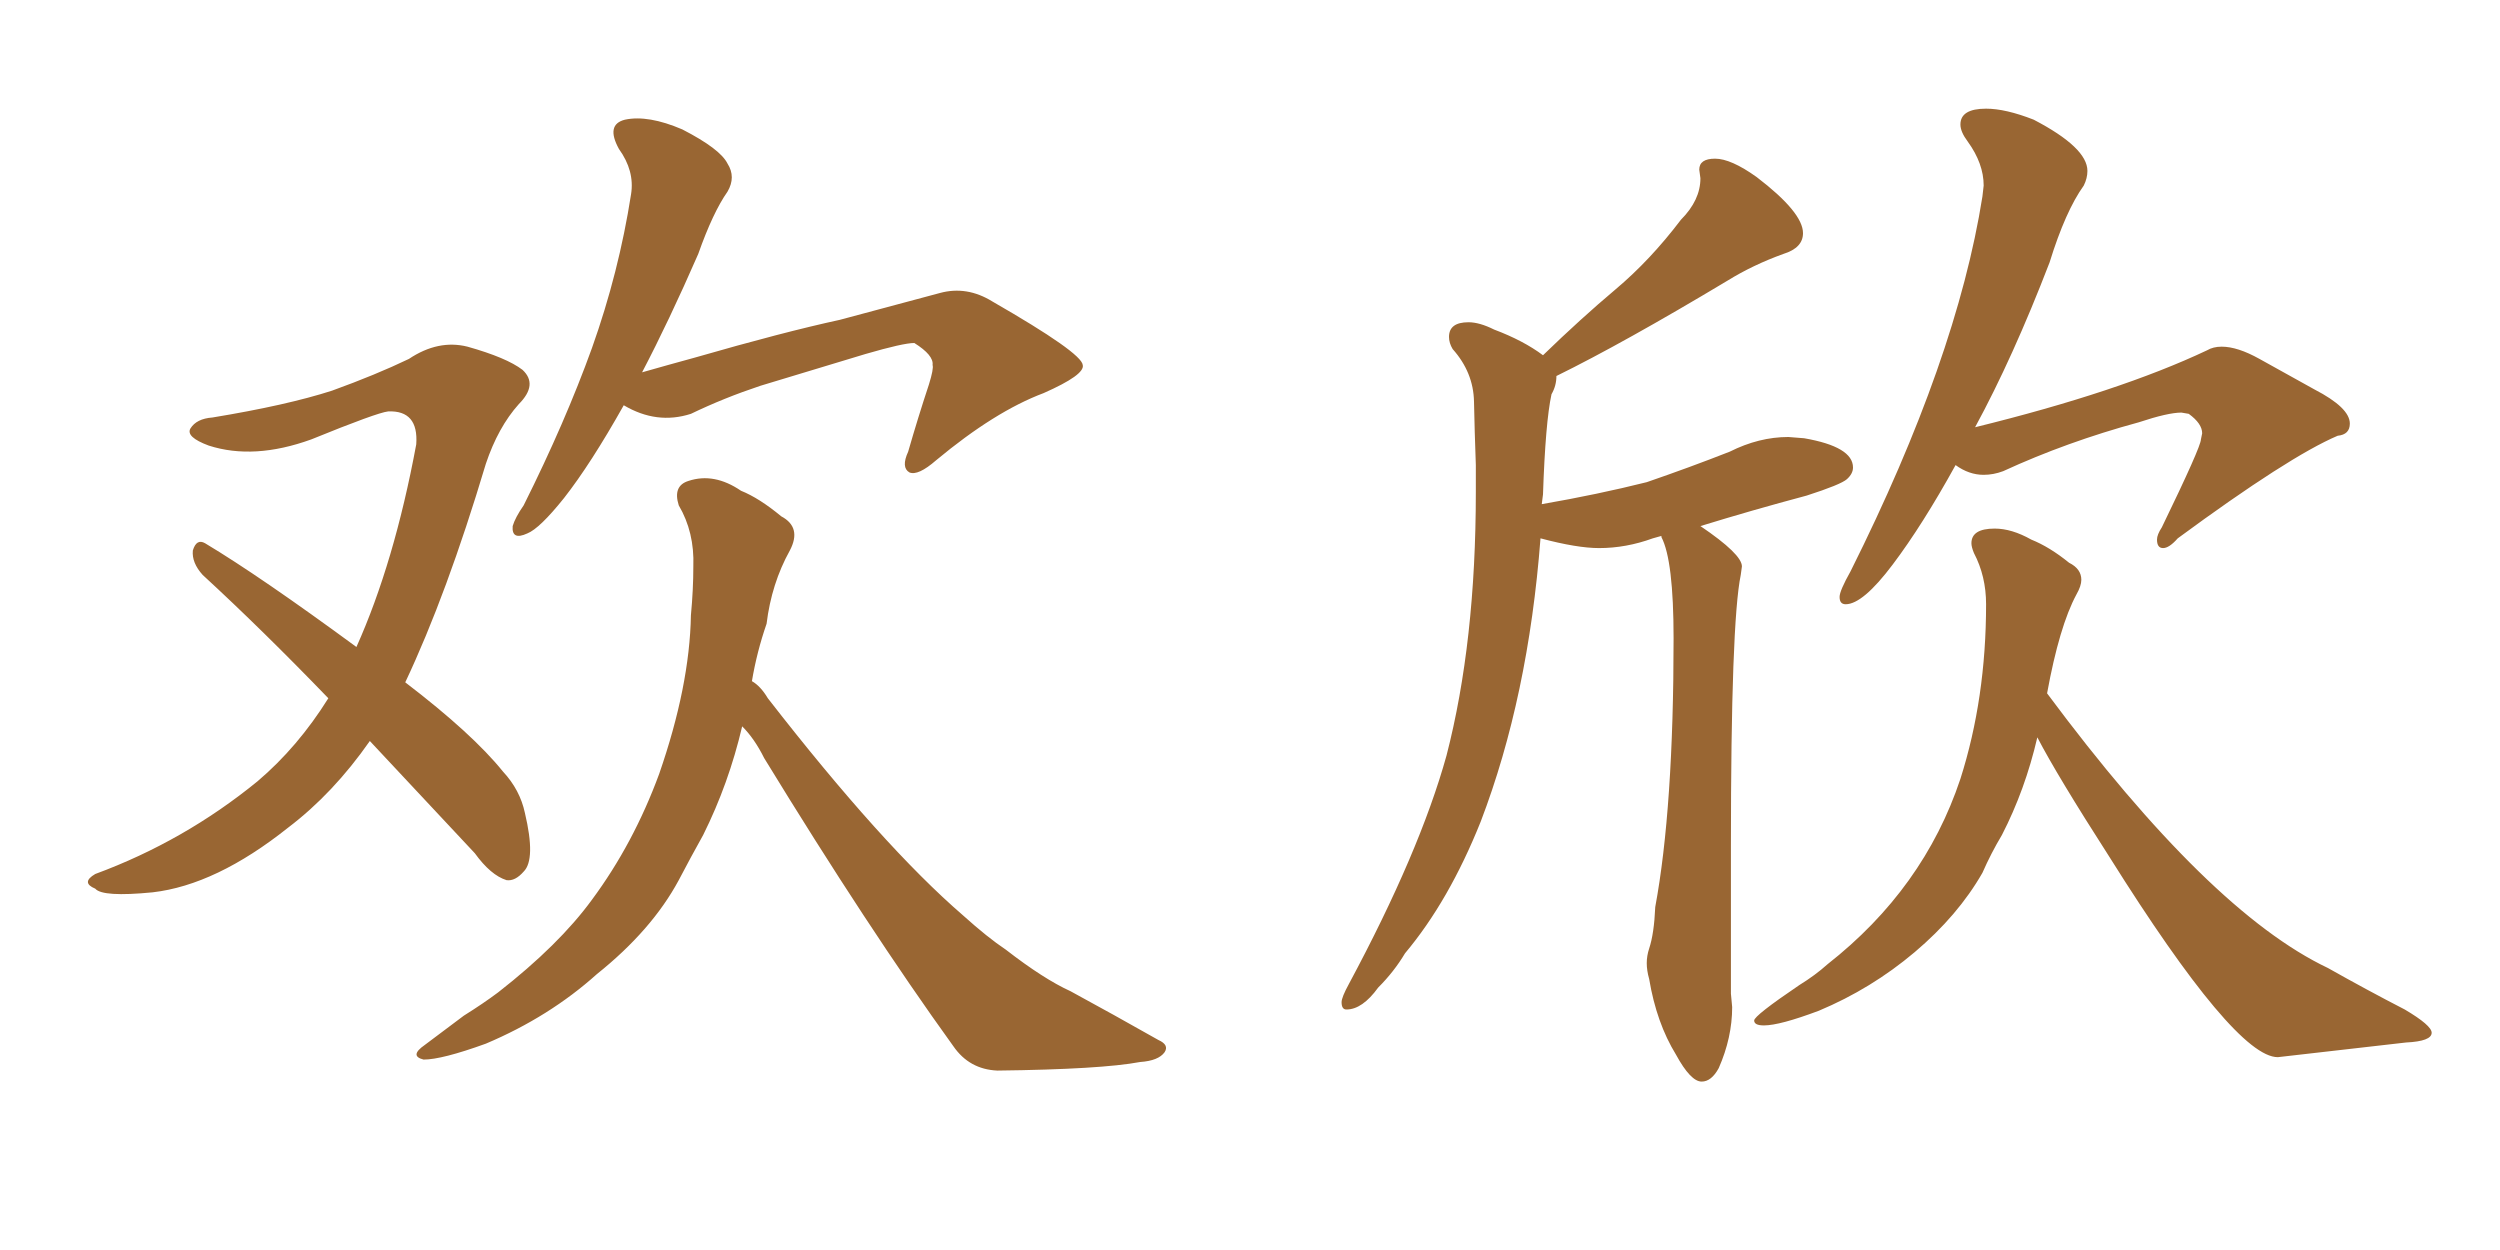 <svg xmlns="http://www.w3.org/2000/svg" xmlns:xlink="http://www.w3.org/1999/xlink" width="300" height="150"><path fill="#996633" padding="10" d="M44.38 88.92L44.38 88.92Q39.99 95.21 34.57 99.32L34.57 99.32Q25.93 106.20 18.31 107.08L18.31 107.08Q12.30 107.67 11.43 106.64L11.43 106.64Q9.67 105.91 11.43 104.88L11.43 104.88Q22.12 100.93 30.91 93.75L30.91 93.75Q35.74 89.65 39.40 83.79L39.40 83.79Q31.49 75.59 24.32 68.99L24.32 68.99Q23.00 67.53 23.14 66.06L23.14 66.06Q23.58 64.60 24.61 65.19L24.61 65.19Q31.20 69.14 42.77 77.64L42.77 77.64Q47.31 67.53 49.95 53.32L49.95 53.32Q50.24 49.22 46.58 49.37L46.58 49.37Q45.26 49.51 37.35 52.73L37.35 52.73Q30.47 55.22 25.05 53.47L25.05 53.47Q22.27 52.44 22.85 51.42L22.85 51.42Q23.58 50.24 25.49 50.10L25.49 50.10Q34.42 48.63 39.84 46.88L39.84 46.88Q45.12 44.97 49.07 43.07L49.07 43.07Q52.59 40.72 56.10 41.60L56.10 41.60Q60.79 42.92 62.70 44.38L62.70 44.38Q64.60 46.14 62.26 48.49L62.26 48.49Q59.77 51.27 58.30 55.66L58.30 55.66Q53.61 71.34 48.63 81.88L48.63 81.88Q56.69 88.04 60.35 92.58L60.35 92.58Q62.40 94.78 62.99 97.56L62.99 97.56Q64.31 103.13 62.84 104.59L62.84 104.59Q61.82 105.76 60.79 105.62L60.79 105.62Q58.89 105.03 56.98 102.39L56.98 102.39Q50.24 95.21 44.38 88.92ZM74.85 48.63L74.85 48.63Q70.90 55.66 67.68 59.77L67.68 59.77Q64.75 63.43 63.28 64.01L63.28 64.01Q61.38 64.89 61.52 63.13L61.52 63.13Q61.82 62.11 62.84 60.64L62.84 60.64Q67.82 50.68 71.04 41.75L71.04 41.75Q74.27 32.67 75.73 23.29L75.73 23.29Q76.17 20.51 74.27 17.87L74.27 17.87Q72.66 14.94 75 14.36L75 14.36Q77.78 13.77 81.88 15.53L81.88 15.53Q86.43 17.87 87.30 19.63L87.30 19.63Q88.33 21.24 87.30 23.00L87.30 23.00Q85.55 25.49 83.79 30.47L83.79 30.47Q80.27 38.53 77.05 44.68L77.05 44.68Q80.13 43.80 83.35 42.92L83.35 42.92Q94.04 39.84 100.78 38.38L100.78 38.38Q107.37 36.62 112.79 35.16L112.79 35.16Q116.02 34.28 119.09 36.18L119.09 36.18Q129.79 42.33 129.93 43.80L129.93 43.80Q130.22 44.97 125.24 47.17L125.24 47.17Q119.38 49.37 112.35 55.22L112.35 55.22Q110.16 57.13 109.13 56.69L109.13 56.69Q108.11 56.10 108.98 54.20L108.98 54.20Q110.16 50.10 111.47 46.14L111.47 46.14Q112.06 44.24 111.91 43.80L111.91 43.80Q112.06 42.63 109.72 41.16L109.72 41.16Q108.40 41.16 103.86 42.48L103.86 42.48Q96.09 44.82 91.26 46.29L91.26 46.29Q86.87 47.75 82.91 49.66L82.91 49.66Q78.81 50.98 74.85 48.63ZM89.06 87.16L89.06 87.16L89.06 87.16Q87.45 94.04 84.38 100.20L84.38 100.20Q82.91 102.83 81.45 105.62L81.45 105.62Q78.22 111.62 71.63 116.89L71.63 116.89Q65.92 122.02 58.30 125.24L58.30 125.24Q53.03 127.15 50.83 127.15L50.83 127.15Q49.07 126.71 50.98 125.39L50.98 125.39Q53.32 123.63 55.66 121.88L55.66 121.88Q58.01 120.41 59.77 119.09L59.77 119.09Q67.09 113.38 71.04 107.96L71.04 107.96Q76.03 101.22 79.10 92.87L79.10 92.87Q82.76 82.32 82.91 73.83L82.91 73.83Q83.20 70.75 83.20 67.97L83.20 67.97Q83.35 63.87 81.45 60.64L81.45 60.64Q80.71 58.30 82.62 57.71L82.62 57.71Q85.69 56.69 88.92 58.89L88.92 58.89Q91.11 59.77 93.75 61.96L93.75 61.96Q96.24 63.28 94.78 66.06L94.78 66.06Q92.58 70.02 91.99 74.85L91.99 74.85Q90.82 78.22 90.23 81.74L90.23 81.74Q91.26 82.32 92.14 83.79L92.14 83.79Q105.91 101.51 115.58 109.86L115.58 109.86Q118.51 112.50 120.70 113.96L120.70 113.96Q125.24 117.48 128.47 118.95L128.47 118.95Q133.59 121.73 139.01 124.80L139.01 124.80Q140.33 125.39 139.75 126.27L139.75 126.27Q139.01 127.29 136.82 127.44L136.82 127.44Q132.13 128.32 119.68 128.47L119.68 128.47Q116.31 128.32 114.40 125.54L114.40 125.54Q104.15 111.33 91.70 90.97L91.70 90.97Q90.53 88.62 89.06 87.16ZM204.20 129.79L204.20 129.79Q202.88 129.79 201.12 126.56L201.12 126.56Q198.78 122.75 197.90 117.48L197.90 117.48Q197.61 116.46 197.61 115.58L197.61 115.58Q197.61 114.70 197.90 113.82L197.90 113.82Q198.49 112.06 198.63 108.84L198.63 108.84Q200.83 96.97 200.83 76.61L200.83 76.61Q200.83 67.24 199.37 64.45L199.37 64.45L199.37 64.31L198.34 64.60Q195.12 65.77 191.89 65.77L191.89 65.77Q189.26 65.77 184.86 64.60L184.86 64.60Q183.40 83.64 177.69 98.58L177.69 98.58Q173.88 108.11 168.60 114.40L168.60 114.40Q167.29 116.60 165.38 118.51L165.38 118.51Q163.48 121.14 161.57 121.14L161.57 121.14Q160.99 121.14 160.99 120.26L160.99 120.26Q160.99 119.68 161.87 118.07L161.87 118.07Q170.36 102.25 173.58 90.67L173.58 90.67Q177.10 77.05 177.10 59.03L177.10 59.03L177.10 55.81Q176.95 51.71 176.88 48.19Q176.81 44.68 174.32 41.89L174.32 41.89Q173.88 41.16 173.88 40.43L173.88 40.43Q173.88 38.67 176.22 38.67L176.22 38.67Q177.54 38.67 179.30 39.55L179.30 39.55Q182.81 40.87 185.16 42.63L185.16 42.63Q189.70 38.23 193.87 34.72Q198.05 31.20 201.71 26.37L201.71 26.37Q204.05 24.02 204.05 21.39L204.05 21.39L203.91 20.36Q203.91 19.04 205.81 19.04L205.81 19.04Q207.71 19.04 210.79 21.24L210.79 21.24Q216.36 25.49 216.36 27.98L216.36 27.98Q216.36 29.74 214.01 30.47L214.01 30.47Q210.35 31.79 207.28 33.69L207.28 33.69Q194.82 41.16 186.77 45.12L186.77 45.12Q186.77 46.29 186.18 47.31L186.18 47.31Q185.45 50.68 185.16 59.33L185.16 59.33L185.01 60.50Q191.75 59.33 197.61 57.86L197.61 57.86Q202.73 56.10 207.57 54.20L207.57 54.20Q211.08 52.44 214.60 52.44L214.60 52.44L216.50 52.59Q222.36 53.61 222.36 56.10L222.36 56.10Q222.36 56.84 221.63 57.50Q220.90 58.15 216.80 59.47L216.80 59.47Q210.21 61.23 204.05 63.13L204.05 63.13Q209.03 66.50 209.03 67.97L209.03 67.97L208.89 68.99Q207.71 74.71 207.71 101.51L207.71 101.51L207.71 119.24L207.86 120.85Q207.86 124.51 206.25 128.17L206.25 128.17Q205.37 129.79 204.20 129.79ZM221.48 72.51L221.48 72.51Q220.75 72.51 220.75 71.63L220.75 71.63Q220.75 70.90 222.07 68.55L222.07 68.55Q234.81 43.07 237.89 23.58L237.89 23.58L238.04 22.27Q238.04 19.63 236.13 16.99L236.13 16.99Q235.25 15.82 235.25 14.94L235.25 14.94Q235.25 13.04 238.33 13.04L238.33 13.04Q240.67 13.04 244.04 14.36L244.04 14.36Q250.49 17.72 250.49 20.51L250.49 20.51Q250.49 21.39 250.05 22.27L250.05 22.27Q247.85 25.34 245.95 31.49L245.95 31.49Q241.55 42.92 237.01 51.27L237.01 51.27Q254.30 47.02 264.84 42.04L264.84 42.04Q265.58 41.60 266.60 41.60L266.60 41.60Q268.51 41.60 271.14 43.07L271.14 43.07L277.73 46.73Q281.98 48.93 281.98 50.83L281.98 50.83Q281.98 52.15 280.52 52.29L280.52 52.29Q274.66 54.79 261.33 64.60L261.33 64.60Q260.30 65.77 259.57 65.77L259.57 65.77Q258.84 65.77 258.84 64.75L258.84 64.75Q258.84 64.16 259.42 63.28L259.42 63.28Q264.11 53.61 264.11 52.73L264.11 52.73L264.26 52.00Q264.26 50.83 262.65 49.66L262.65 49.66L261.77 49.51Q260.16 49.51 256.64 50.68L256.64 50.68Q248.00 53.03 240.38 56.54L240.38 56.54Q239.21 56.98 238.04 56.98L238.04 56.98Q236.28 56.98 234.67 55.81L234.67 55.81Q230.71 62.99 227.12 67.75Q223.54 72.51 221.48 72.51ZM288.72 125.10L273.34 126.86Q268.21 126.86 253.13 102.83L253.13 102.83Q246.83 93.02 244.48 88.48L244.48 88.48Q243.02 94.78 240.23 100.20L240.23 100.20Q238.92 102.39 237.89 104.74L237.89 104.74Q234.96 109.86 229.76 114.26Q224.56 118.65 218.26 121.29L218.26 121.29Q213.57 123.05 211.67 123.05L211.67 123.05Q210.50 123.05 210.50 122.46L210.50 122.46Q210.50 121.88 215.92 118.21L215.92 118.21Q217.82 117.04 219.29 115.72L219.29 115.72Q230.86 106.64 235.25 93.46L235.25 93.46Q238.33 83.79 238.33 72.51L238.33 72.51Q238.33 69.14 236.87 66.36L236.87 66.36Q236.57 65.63 236.57 65.19L236.57 65.19Q236.57 63.43 239.36 63.43L239.36 63.43Q241.41 63.43 243.75 64.75L243.75 64.75Q245.95 65.63 248.29 67.53L248.29 67.53Q249.76 68.26 249.76 69.58L249.76 69.58Q249.76 70.31 249.17 71.34L249.17 71.34Q247.12 75.15 245.65 83.20L245.65 83.20Q265.14 109.42 279.35 116.16L279.35 116.16Q284.03 118.80 288.57 121.14L288.57 121.14Q291.80 123.05 291.80 123.93L291.80 123.93Q291.80 124.95 288.72 125.10L288.72 125.10Z"/></svg>